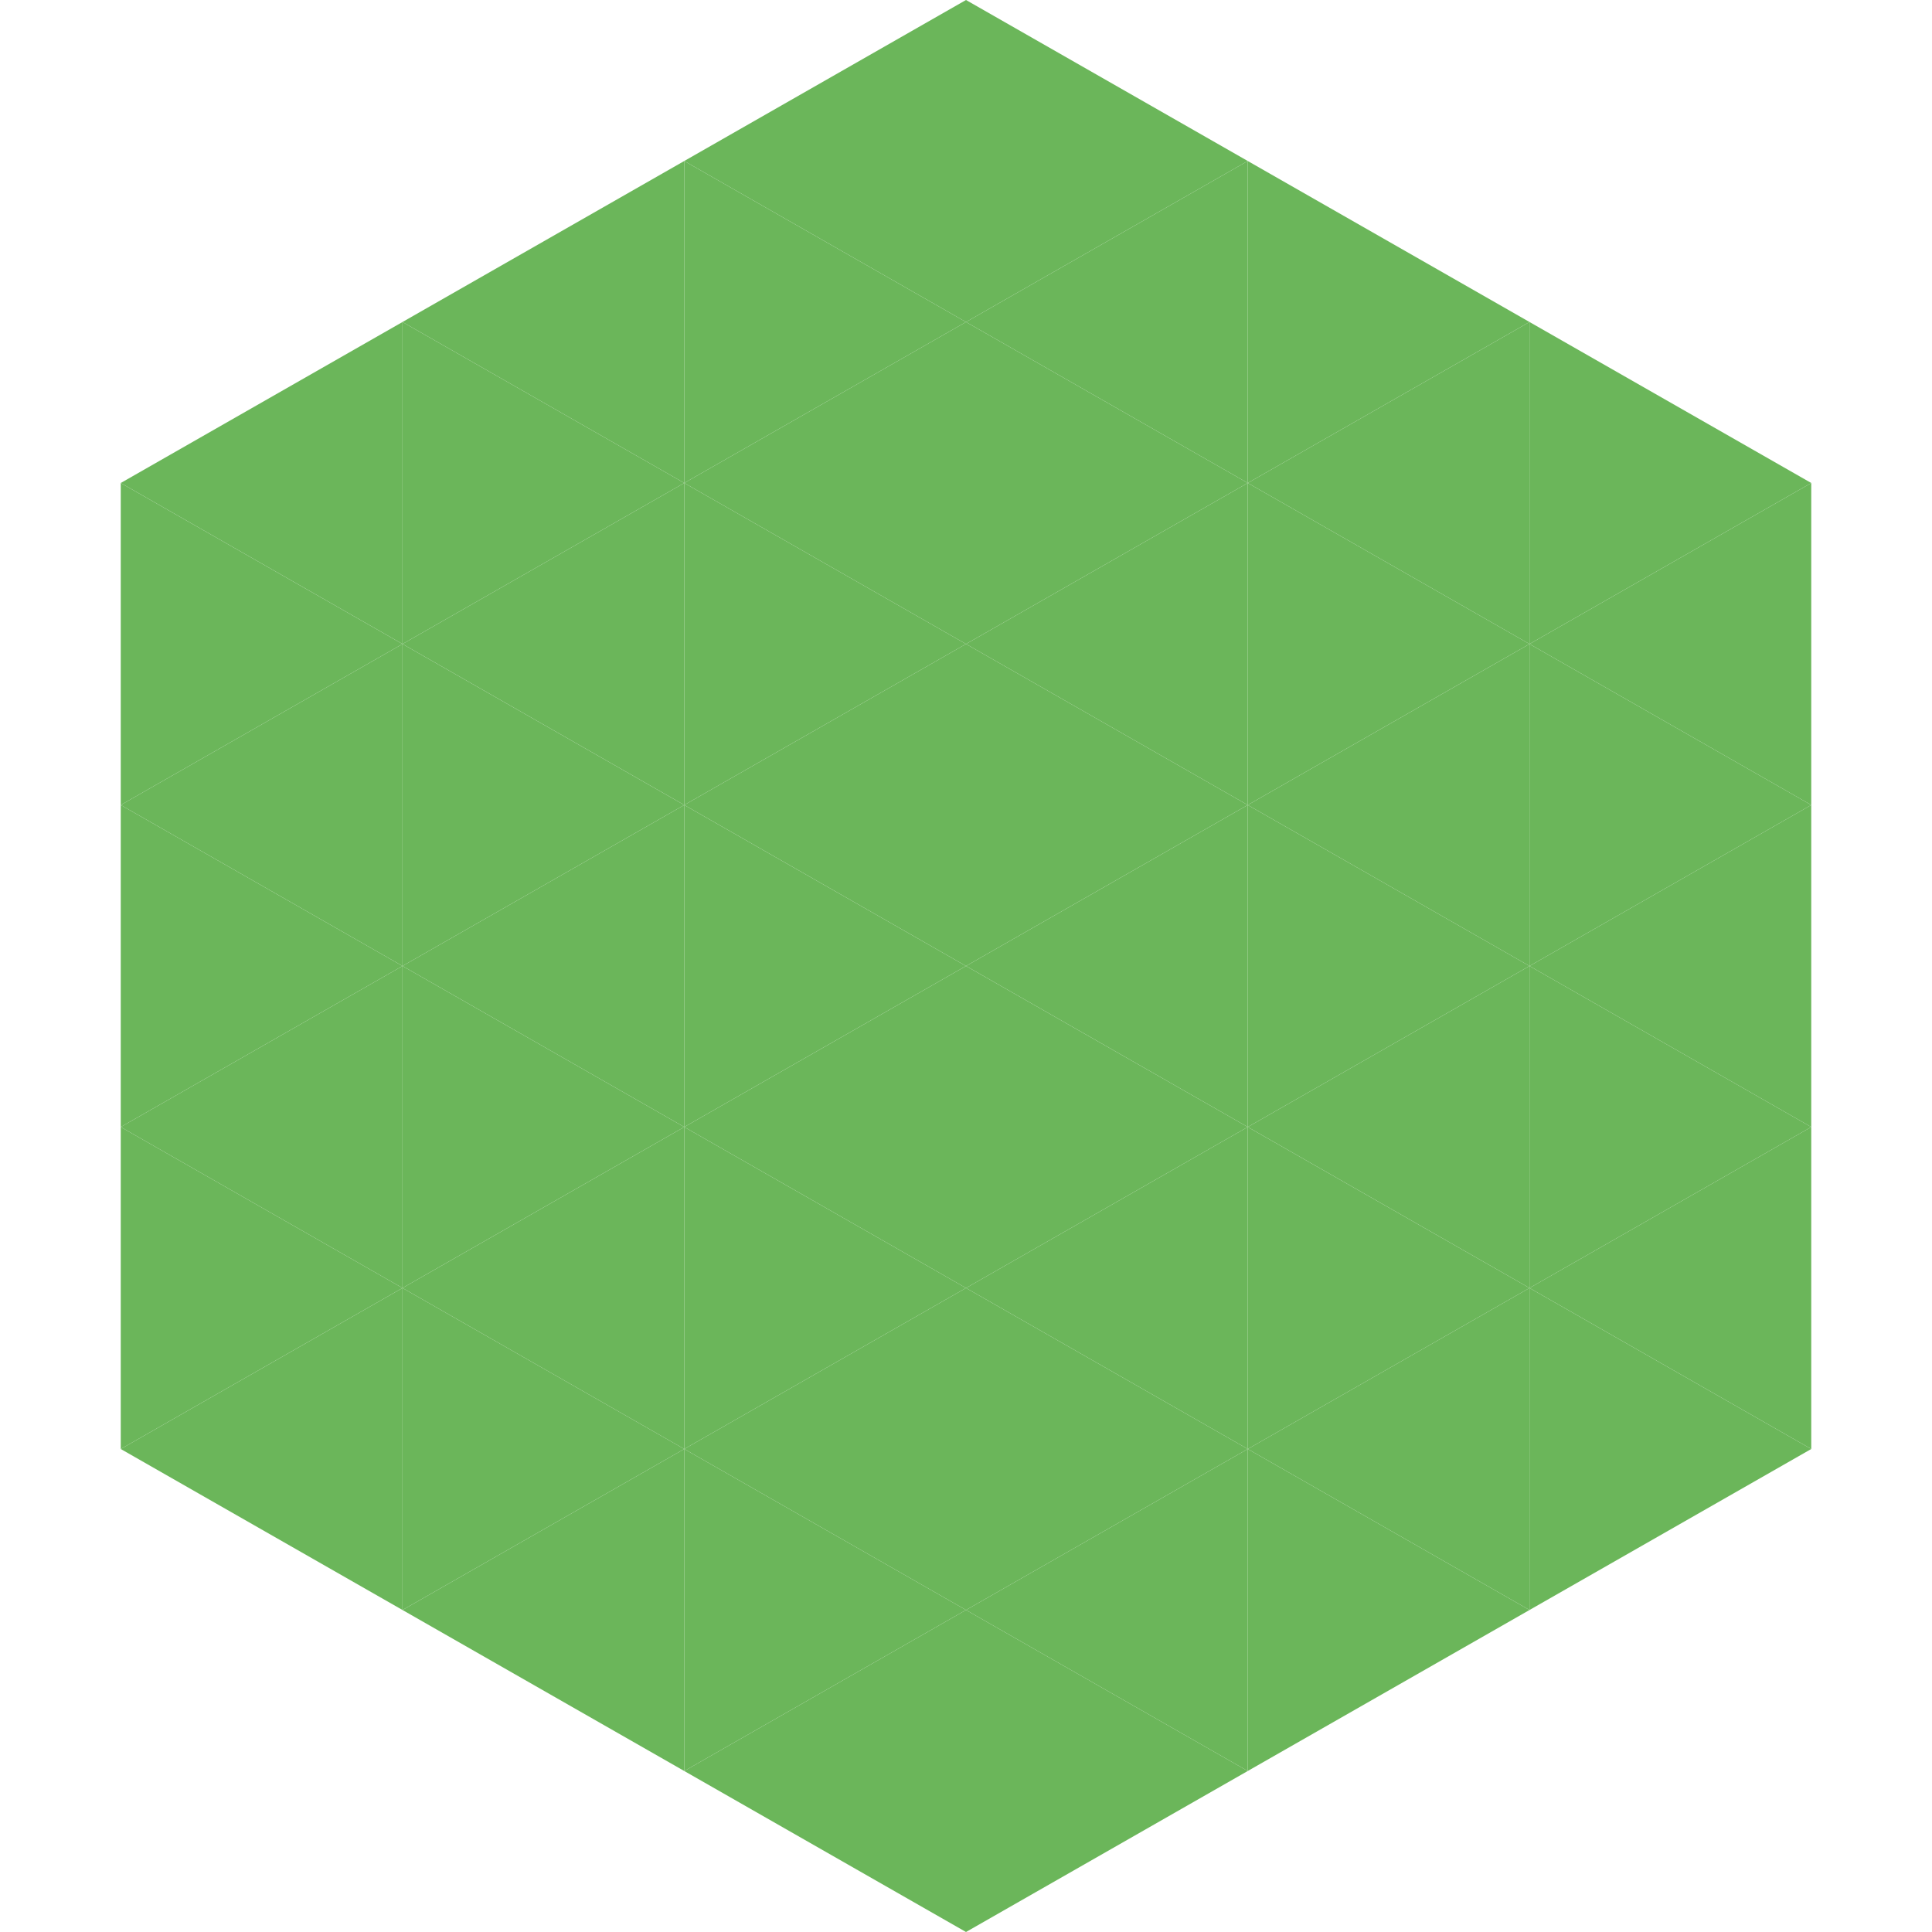 <?xml version="1.0"?>
<!-- Generated by SVGo -->
<svg width="240" height="240"
     xmlns="http://www.w3.org/2000/svg"
     xmlns:xlink="http://www.w3.org/1999/xlink">
<polygon points="50,40 15,60 50,80" style="fill:rgb(107,182,90)" />
<polygon points="190,40 225,60 190,80" style="fill:rgb(107,182,90)" />
<polygon points="15,60 50,80 15,100" style="fill:rgb(107,182,90)" />
<polygon points="225,60 190,80 225,100" style="fill:rgb(107,182,90)" />
<polygon points="50,80 15,100 50,120" style="fill:rgb(107,182,90)" />
<polygon points="190,80 225,100 190,120" style="fill:rgb(107,182,90)" />
<polygon points="15,100 50,120 15,140" style="fill:rgb(107,182,90)" />
<polygon points="225,100 190,120 225,140" style="fill:rgb(107,182,90)" />
<polygon points="50,120 15,140 50,160" style="fill:rgb(107,182,90)" />
<polygon points="190,120 225,140 190,160" style="fill:rgb(107,182,90)" />
<polygon points="15,140 50,160 15,180" style="fill:rgb(107,182,90)" />
<polygon points="225,140 190,160 225,180" style="fill:rgb(107,182,90)" />
<polygon points="50,160 15,180 50,200" style="fill:rgb(107,182,90)" />
<polygon points="190,160 225,180 190,200" style="fill:rgb(107,182,90)" />
<polygon points="15,180 50,200 15,220" style="fill:rgb(255,255,255); fill-opacity:0" />
<polygon points="225,180 190,200 225,220" style="fill:rgb(255,255,255); fill-opacity:0" />
<polygon points="50,0 85,20 50,40" style="fill:rgb(255,255,255); fill-opacity:0" />
<polygon points="190,0 155,20 190,40" style="fill:rgb(255,255,255); fill-opacity:0" />
<polygon points="85,20 50,40 85,60" style="fill:rgb(107,182,90)" />
<polygon points="155,20 190,40 155,60" style="fill:rgb(107,182,90)" />
<polygon points="50,40 85,60 50,80" style="fill:rgb(107,182,90)" />
<polygon points="190,40 155,60 190,80" style="fill:rgb(107,182,90)" />
<polygon points="85,60 50,80 85,100" style="fill:rgb(107,182,90)" />
<polygon points="155,60 190,80 155,100" style="fill:rgb(107,182,90)" />
<polygon points="50,80 85,100 50,120" style="fill:rgb(107,182,90)" />
<polygon points="190,80 155,100 190,120" style="fill:rgb(107,182,90)" />
<polygon points="85,100 50,120 85,140" style="fill:rgb(107,182,90)" />
<polygon points="155,100 190,120 155,140" style="fill:rgb(107,182,90)" />
<polygon points="50,120 85,140 50,160" style="fill:rgb(107,182,90)" />
<polygon points="190,120 155,140 190,160" style="fill:rgb(107,182,90)" />
<polygon points="85,140 50,160 85,180" style="fill:rgb(107,182,90)" />
<polygon points="155,140 190,160 155,180" style="fill:rgb(107,182,90)" />
<polygon points="50,160 85,180 50,200" style="fill:rgb(107,182,90)" />
<polygon points="190,160 155,180 190,200" style="fill:rgb(107,182,90)" />
<polygon points="85,180 50,200 85,220" style="fill:rgb(107,182,90)" />
<polygon points="155,180 190,200 155,220" style="fill:rgb(107,182,90)" />
<polygon points="120,0 85,20 120,40" style="fill:rgb(107,182,90)" />
<polygon points="120,0 155,20 120,40" style="fill:rgb(107,182,90)" />
<polygon points="85,20 120,40 85,60" style="fill:rgb(107,182,90)" />
<polygon points="155,20 120,40 155,60" style="fill:rgb(107,182,90)" />
<polygon points="120,40 85,60 120,80" style="fill:rgb(107,182,90)" />
<polygon points="120,40 155,60 120,80" style="fill:rgb(107,182,90)" />
<polygon points="85,60 120,80 85,100" style="fill:rgb(107,182,90)" />
<polygon points="155,60 120,80 155,100" style="fill:rgb(107,182,90)" />
<polygon points="120,80 85,100 120,120" style="fill:rgb(107,182,90)" />
<polygon points="120,80 155,100 120,120" style="fill:rgb(107,182,90)" />
<polygon points="85,100 120,120 85,140" style="fill:rgb(107,182,90)" />
<polygon points="155,100 120,120 155,140" style="fill:rgb(107,182,90)" />
<polygon points="120,120 85,140 120,160" style="fill:rgb(107,182,90)" />
<polygon points="120,120 155,140 120,160" style="fill:rgb(107,182,90)" />
<polygon points="85,140 120,160 85,180" style="fill:rgb(107,182,90)" />
<polygon points="155,140 120,160 155,180" style="fill:rgb(107,182,90)" />
<polygon points="120,160 85,180 120,200" style="fill:rgb(107,182,90)" />
<polygon points="120,160 155,180 120,200" style="fill:rgb(107,182,90)" />
<polygon points="85,180 120,200 85,220" style="fill:rgb(107,182,90)" />
<polygon points="155,180 120,200 155,220" style="fill:rgb(107,182,90)" />
<polygon points="120,200 85,220 120,240" style="fill:rgb(107,182,90)" />
<polygon points="120,200 155,220 120,240" style="fill:rgb(107,182,90)" />
<polygon points="85,220 120,240 85,260" style="fill:rgb(255,255,255); fill-opacity:0" />
<polygon points="155,220 120,240 155,260" style="fill:rgb(255,255,255); fill-opacity:0" />
</svg>
